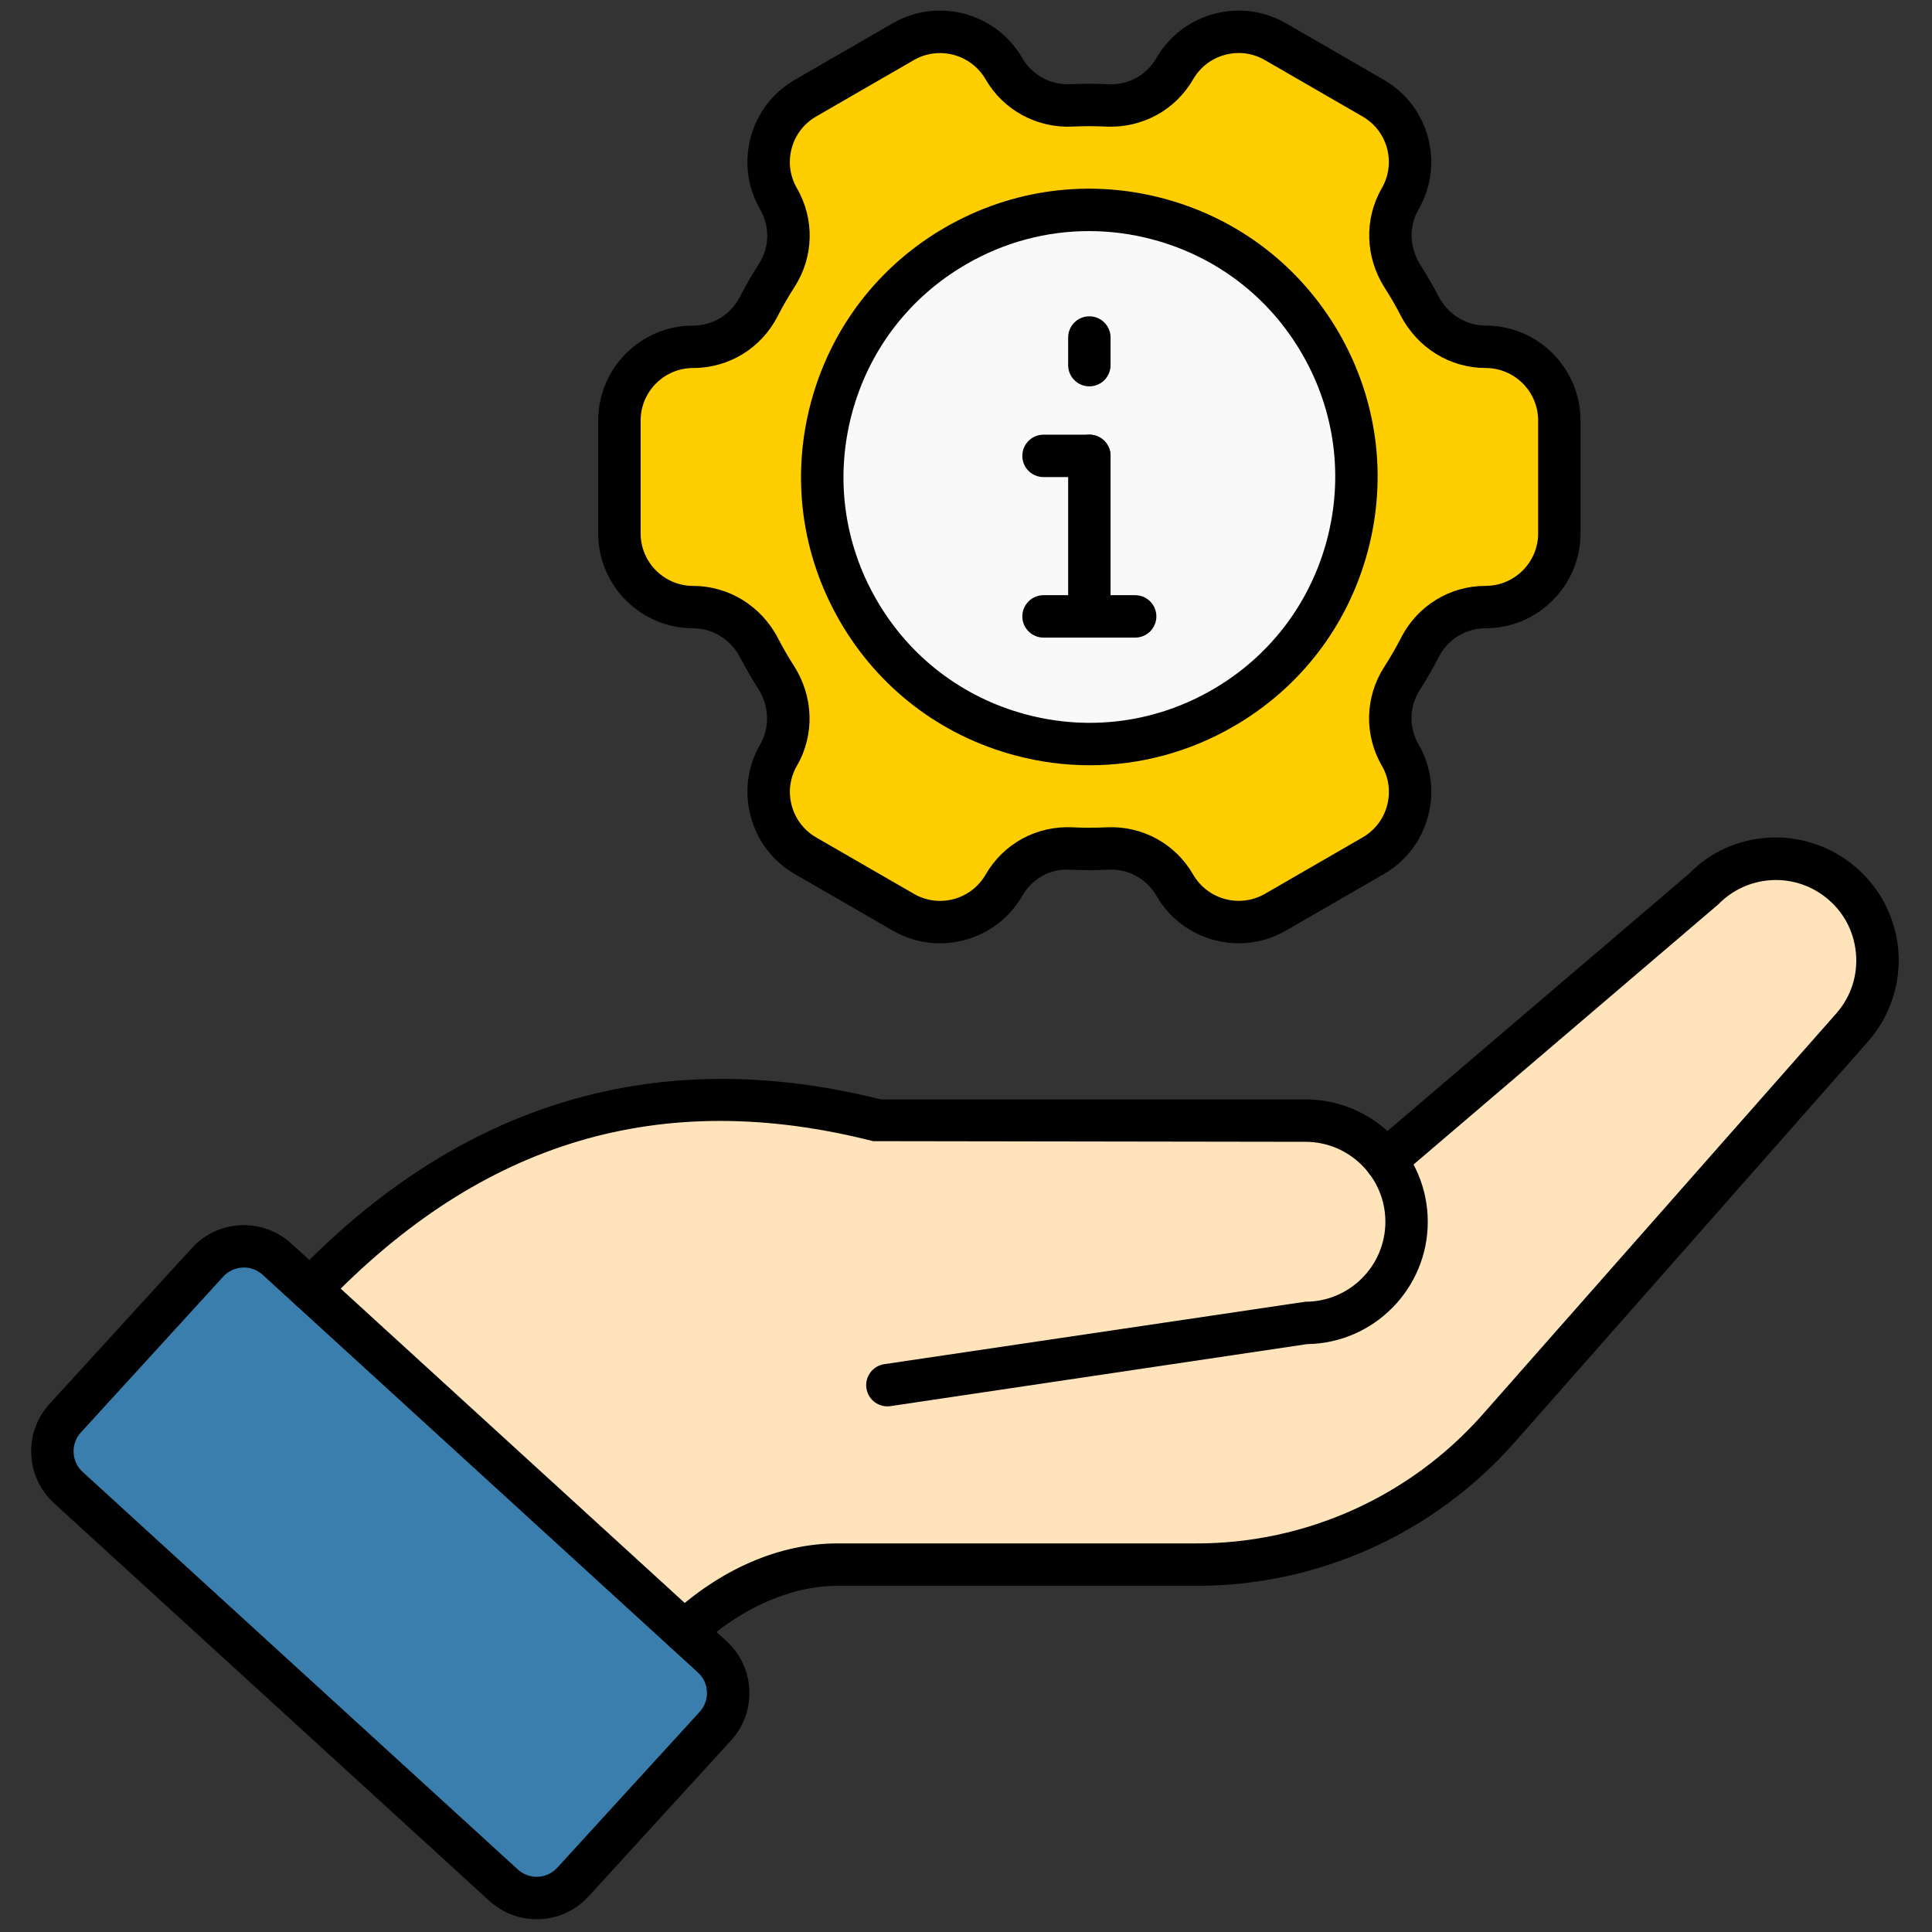 <svg xmlns="http://www.w3.org/2000/svg" xmlns:xlink="http://www.w3.org/1999/xlink" version="1.1" width="256" height="256" viewBox="0 0 256 256" xml:space="preserve">

<rect x="0" y="0" width="256" height="256" fill="#333333" stroke="none"/>

<defs>
</defs>
<g style="stroke: none; stroke-width: 0; stroke-dasharray: none; stroke-linecap: butt; stroke-linejoin: miter; stroke-miterlimit: 10; fill: none; fill-rule: nonzero; opacity: 1;" transform="translate(1.407 1.407) scale(2.81 2.81)" >
	<path d="M 23.245 88.393 L 2.723 69.645 c -0.944 -0.863 -1.011 -2.328 -0.148 -3.272 l 6.714 -7.349 c 0.863 -0.944 2.328 -1.011 3.272 -0.148 l 20.522 18.748 c 0.944 0.863 1.011 2.328 0.148 3.272 l -6.714 7.349 C 25.654 89.19 24.189 89.256 23.245 88.393 z" style="stroke: none; stroke-width: 1; stroke-dasharray: none; stroke-linecap: butt; stroke-linejoin: miter; stroke-miterlimit: 10; fill: rgb(58,126,173); fill-rule: nonzero; opacity: 1;" transform=" matrix(1 0 0 1 0 0) " stroke-linecap="round" />
	<path d="M 86.174 41 c -1.927 -1.492 -4.667 -1.299 -6.366 0.449 L 64.843 54.217 l -0.011 0.008 c -0.872 -1.138 -2.23 -1.883 -3.774 -1.883 H 40.915 c -10.627 -2.703 -19.447 0.301 -26.792 7.962 l 17.651 16.126 l 3.409 -2.289 c 1.203 -0.539 2.49 -0.861 3.802 -0.861 h 16.952 c 5.446 0 10.63 -2.34 14.232 -6.425 l 16.665 -18.899 C 88.663 45.88 88.36 42.693 86.174 41 z" style="stroke: none; stroke-width: 1; stroke-dasharray: none; stroke-linecap: butt; stroke-linejoin: miter; stroke-miterlimit: 10; fill: rgb(255,228,187); fill-rule: nonzero; opacity: 1;" transform=" matrix(1 0 0 1 0 0) " stroke-linecap="round" />
	<path d="M 31.775 77.429 c -0.267 0 -0.534 -0.106 -0.731 -0.317 c -0.377 -0.403 -0.355 -1.036 0.048 -1.413 c 2.361 -2.205 5.164 -3.42 7.892 -3.42 h 16.952 c 5.156 0 10.07 -2.219 13.482 -6.087 l 16.666 -18.899 c 0.7 -0.794 1.03 -1.811 0.93 -2.864 c -0.1 -1.054 -0.615 -1.991 -1.453 -2.638 c -1.526 -1.183 -3.692 -1.029 -5.037 0.355 L 65.493 54.977 c -0.419 0.356 -1.051 0.31 -1.41 -0.111 c -0.358 -0.421 -0.309 -1.052 0.111 -1.41 l 14.964 -12.768 c 1.989 -2.051 5.296 -2.284 7.628 -0.479 c 1.26 0.975 2.069 2.444 2.22 4.03 c 0.151 1.586 -0.367 3.181 -1.421 4.375 L 70.919 67.514 c -3.791 4.299 -9.252 6.765 -14.982 6.765 H 38.984 c -2.187 0 -4.567 1.05 -6.527 2.881 C 32.264 77.34 32.019 77.429 31.775 77.429 z" style="stroke: none; stroke-width: 1; stroke-dasharray: none; stroke-linecap: butt; stroke-linejoin: miter; stroke-miterlimit: 10; fill: rgb(0,0,0); fill-rule: nonzero; opacity: 1;" transform=" matrix(1 0 0 1 0 0) " stroke-linecap="round" />
	<path d="M 41.343 65.816 c -0.487 0 -0.914 -0.356 -0.988 -0.853 c -0.081 -0.547 0.296 -1.056 0.842 -1.137 l 19.86 -2.944 c 2.079 0 3.77 -1.691 3.77 -3.77 c 0 -2.08 -1.691 -3.771 -3.77 -3.771 l -20.389 -0.031 c -9.986 -2.537 -18.431 -0.024 -25.823 7.686 c -0.382 0.398 -1.015 0.411 -1.414 0.029 c -0.399 -0.382 -0.412 -1.015 -0.03 -1.414 c 7.795 -8.131 17.094 -10.912 27.637 -8.27 h 20.018 c 3.182 0 5.77 2.589 5.77 5.771 c 0 3.156 -2.547 5.728 -5.693 5.769 l -19.643 2.924 C 41.441 65.812 41.392 65.816 41.343 65.816 z" style="stroke: none; stroke-width: 1; stroke-dasharray: none; stroke-linecap: butt; stroke-linejoin: miter; stroke-miterlimit: 10; fill: rgb(0,0,0); fill-rule: nonzero; opacity: 1;" transform=" matrix(1 0 0 1 0 0) " stroke-linecap="round" />
	<path d="M 24.803 89.999 c -0.829 0 -1.617 -0.305 -2.233 -0.868 L 2.048 70.383 c -1.35 -1.233 -1.445 -3.335 -0.212 -4.685 l 6.714 -7.349 c 0.598 -0.653 1.414 -1.036 2.299 -1.076 c 0.888 -0.033 1.732 0.268 2.387 0.865 l 20.522 18.749 c 0.654 0.597 1.036 1.413 1.076 2.298 c 0.04 0.885 -0.267 1.732 -0.865 2.387 l -6.714 7.35 c -0.598 0.653 -1.414 1.036 -2.299 1.076 C 24.905 89.998 24.854 89.999 24.803 89.999 z M 11 59.269 c -0.02 0 -0.041 0 -0.061 0.001 c -0.352 0.017 -0.675 0.168 -0.913 0.428 l -6.714 7.35 c -0.49 0.535 -0.452 1.37 0.084 1.859 l 20.522 18.748 c 0.259 0.237 0.595 0.356 0.947 0.344 c 0.352 -0.017 0.675 -0.168 0.913 -0.428 l 6.714 -7.35 c 0.237 -0.259 0.359 -0.596 0.343 -0.946 c -0.016 -0.352 -0.167 -0.675 -0.427 -0.912 L 11.887 59.614 C 11.642 59.39 11.329 59.269 11 59.269 z" style="stroke: none; stroke-width: 1; stroke-dasharray: none; stroke-linecap: butt; stroke-linejoin: miter; stroke-miterlimit: 10; fill: rgb(0,0,0); fill-rule: nonzero; opacity: 1;" transform=" matrix(1 0 0 1 0 0) " stroke-linecap="round" />
	<path d="M 69.551 15.853 c -1.322 0 -2.508 -0.761 -3.116 -1.935 c -0.121 -0.235 -0.248 -0.467 -0.381 -0.697 c -0.133 -0.23 -0.271 -0.457 -0.413 -0.679 c -0.713 -1.113 -0.779 -2.52 -0.118 -3.665 c 0.961 -1.663 0.39 -3.79 -1.273 -4.75 l -4.606 -2.659 c -1.663 -0.961 -3.79 -0.39 -4.75 1.273 l -0.001 0.002 c -0.651 1.128 -1.879 1.793 -3.179 1.729 c -0.566 -0.027 -1.133 -0.028 -1.701 0 c -1.299 0.063 -2.523 -0.604 -3.174 -1.73 L 46.84 2.74 c -0.961 -1.663 -3.087 -2.233 -4.75 -1.273 l -4.606 2.659 c -1.663 0.961 -2.233 3.087 -1.273 4.75 l 0.001 0.001 c 0.65 1.126 0.616 2.52 -0.089 3.613 c -0.308 0.479 -0.592 0.97 -0.85 1.474 c -0.596 1.159 -1.785 1.889 -3.087 1.889 h -0.002 c -1.92 0 -3.477 1.557 -3.477 3.477 v 5.319 c 0 1.92 1.557 3.477 3.477 3.477 l 0 0 c 1.322 0 2.508 0.761 3.116 1.935 c 0.121 0.234 0.248 0.467 0.381 0.697 c 0.133 0.23 0.271 0.457 0.413 0.679 c 0.713 1.113 0.779 2.52 0.118 3.665 c -0.961 1.663 -0.39 3.79 1.273 4.75 l 4.606 2.659 c 1.663 0.961 3.79 0.39 4.75 -1.273 l 0.001 -0.002 c 0.651 -1.128 1.879 -1.793 3.179 -1.729 c 0.566 0.027 1.133 0.028 1.701 0 c 1.299 -0.063 2.523 0.604 3.174 1.73 l 0.001 0.001 c 0.961 1.663 3.087 2.233 4.75 1.273 l 4.606 -2.659 c 1.663 -0.96 2.233 -3.087 1.273 -4.75 l -0.001 -0.001 c -0.65 -1.126 -0.616 -2.52 0.089 -3.613 c 0.308 -0.479 0.592 -0.97 0.85 -1.474 c 0.596 -1.159 1.785 -1.889 3.087 -1.889 h 0.002 c 1.92 0 3.477 -1.557 3.477 -3.477 V 19.33 C 73.029 17.41 71.472 15.853 69.551 15.853 z" style="stroke: none; stroke-width: 1; stroke-dasharray: none; stroke-linecap: butt; stroke-linejoin: miter; stroke-miterlimit: 10; fill: rgb(255,206,0); fill-rule: nonzero; opacity: 1;" transform=" matrix(1 0 0 1 0 0) " stroke-linecap="round" />
	<path d="M 57.161 32.892 c -6.022 3.477 -13.721 1.413 -17.197 -4.608 c -3.477 -6.022 -1.413 -13.721 4.608 -17.197 s 13.721 -1.413 17.197 4.608 C 65.246 21.716 63.183 29.416 57.161 32.892 z" style="stroke: none; stroke-width: 1; stroke-dasharray: none; stroke-linecap: butt; stroke-linejoin: miter; stroke-miterlimit: 10; fill: rgb(249,249,249); fill-rule: nonzero; opacity: 1;" transform=" matrix(1 0 0 1 0 0) " stroke-linecap="round" />
	<path d="M 57.915 43.98 c -0.389 0 -0.78 -0.051 -1.166 -0.154 c -1.154 -0.31 -2.12 -1.05 -2.719 -2.086 c -0.465 -0.805 -1.339 -1.282 -2.26 -1.232 c -0.588 0.029 -1.194 0.029 -1.798 0 c -0.951 -0.059 -1.802 0.426 -2.266 1.23 c -0.598 1.036 -1.563 1.777 -2.719 2.087 c -1.154 0.311 -2.362 0.151 -3.398 -0.448 l -4.605 -2.659 c -1.036 -0.598 -1.776 -1.563 -2.086 -2.719 c -0.31 -1.155 -0.151 -2.362 0.448 -3.398 c 0.464 -0.804 0.428 -1.81 -0.094 -2.626 c -0.15 -0.232 -0.296 -0.473 -0.437 -0.718 c -0.141 -0.243 -0.275 -0.489 -0.403 -0.737 c -0.445 -0.861 -1.298 -1.395 -2.228 -1.395 c -2.469 0 -4.477 -2.009 -4.477 -4.477 v -5.319 c 0 -2.469 2.009 -4.477 4.477 -4.477 c 0.93 0 1.773 -0.516 2.2 -1.346 c 0.271 -0.528 0.574 -1.053 0.899 -1.558 c 0.504 -0.782 0.528 -1.767 0.063 -2.572 c -0.599 -1.035 -0.758 -2.242 -0.449 -3.397 c 0.31 -1.155 1.05 -2.121 2.086 -2.719 l 4.606 -2.66 c 1.036 -0.598 2.241 -0.757 3.397 -0.448 c 1.155 0.31 2.121 1.05 2.719 2.086 c 0.465 0.804 1.336 1.271 2.259 1.232 c 0.595 -0.028 1.2 -0.028 1.799 0 c 0.944 0.049 1.801 -0.426 2.265 -1.23 c 0.599 -1.036 1.564 -1.777 2.72 -2.087 c 1.155 -0.31 2.362 -0.15 3.397 0.448 l 4.605 2.659 c 1.035 0.598 1.776 1.563 2.086 2.718 s 0.15 2.362 -0.447 3.398 c -0.465 0.804 -0.429 1.81 0.094 2.625 c 0.15 0.234 0.297 0.474 0.437 0.719 c 0.141 0.244 0.276 0.489 0.404 0.737 c 0.444 0.86 1.298 1.394 2.227 1.394 c 2.469 0 4.477 2.009 4.477 4.477 v 5.319 c 0 2.469 -2.009 4.477 -4.477 4.477 c -0.93 0 -1.772 0.516 -2.199 1.346 c -0.271 0.526 -0.573 1.051 -0.899 1.558 c -0.504 0.783 -0.528 1.768 -0.063 2.572 c 0.599 1.036 0.758 2.243 0.448 3.398 c -0.31 1.155 -1.05 2.121 -2.086 2.719 l -4.605 2.659 C 59.457 43.777 58.69 43.98 57.915 43.98 z M 43.824 2.002 c -0.42 0 -0.845 0.106 -1.234 0.331 l -4.606 2.66 c -0.573 0.331 -0.983 0.865 -1.154 1.504 c -0.171 0.639 -0.083 1.306 0.248 1.879 c 0.842 1.457 0.798 3.241 -0.113 4.655 c -0.29 0.45 -0.56 0.918 -0.801 1.389 c -0.771 1.5 -2.295 2.433 -3.977 2.433 c -1.367 0 -2.479 1.111 -2.479 2.478 v 5.319 c 0 1.366 1.111 2.478 2.478 2.478 c 1.68 0 3.214 0.949 4.004 2.476 c 0.114 0.22 0.233 0.439 0.359 0.656 c 0.125 0.217 0.254 0.429 0.388 0.636 c 0.929 1.451 0.983 3.254 0.143 4.708 c -0.331 0.573 -0.419 1.241 -0.248 1.88 c 0.171 0.639 0.582 1.173 1.154 1.504 l 4.605 2.659 c 0.573 0.331 1.24 0.419 1.88 0.248 c 0.639 -0.171 1.173 -0.582 1.504 -1.154 c 0.839 -1.457 2.401 -2.311 4.095 -2.23 c 0.539 0.026 1.079 0.026 1.603 0 c 1.694 -0.082 3.249 0.773 4.09 2.229 c 0.684 1.183 2.2 1.59 3.385 0.907 l 4.605 -2.66 c 0.573 -0.331 0.983 -0.865 1.154 -1.504 c 0.171 -0.639 0.083 -1.307 -0.248 -1.879 c -0.842 -1.457 -0.798 -3.241 0.113 -4.656 c 0.291 -0.452 0.561 -0.92 0.802 -1.39 c 0.771 -1.5 2.295 -2.432 3.977 -2.432 c 1.367 0 2.479 -1.111 2.479 -2.477 V 19.33 c 0 -1.366 -1.111 -2.478 -2.478 -2.478 c -1.68 0 -3.214 -0.949 -4.004 -2.476 c -0.114 -0.221 -0.234 -0.44 -0.359 -0.657 c -0.125 -0.216 -0.254 -0.429 -0.388 -0.637 c -0.929 -1.449 -0.983 -3.252 -0.144 -4.706 c 0.331 -0.573 0.419 -1.241 0.248 -1.88 c -0.171 -0.639 -0.581 -1.173 -1.154 -1.503 l -4.605 -2.66 c -0.574 -0.332 -1.241 -0.42 -1.88 -0.248 c -0.639 0.171 -1.173 0.582 -1.504 1.154 c -0.842 1.457 -2.4 2.303 -4.095 2.23 c -0.538 -0.026 -1.076 -0.026 -1.604 0 c -1.667 0.076 -3.247 -0.772 -4.088 -2.229 C 45.516 2.447 44.681 2.002 43.824 2.002 z" style="stroke: none; stroke-width: 1; stroke-dasharray: none; stroke-linecap: butt; stroke-linejoin: miter; stroke-miterlimit: 10; fill: rgb(0,0,0); fill-rule: nonzero; opacity: 1;" transform=" matrix(1 0 0 1 0 0) " stroke-linecap="round" />
	<path d="M 50.889 35.585 c -1.181 0 -2.369 -0.155 -3.539 -0.469 c -3.507 -0.939 -6.437 -3.188 -8.252 -6.332 S 36.8 21.978 37.74 18.472 c 0.939 -3.506 3.188 -6.436 6.332 -8.251 c 3.144 -1.813 6.808 -2.295 10.312 -1.357 c 3.506 0.939 6.436 3.188 8.251 6.331 c 1.815 3.144 2.298 6.806 1.357 10.312 c -0.939 3.506 -3.188 6.436 -6.332 8.251 C 55.567 34.967 53.243 35.585 50.889 35.585 z M 50.849 10.396 c -2.009 0 -3.99 0.526 -5.776 1.558 c -2.681 1.547 -4.599 4.046 -5.4 7.037 c -0.801 2.99 -0.39 6.113 1.158 8.794 c 1.547 2.681 4.046 4.599 7.037 5.4 c 2.991 0.801 6.113 0.39 8.794 -1.158 l 0 0 c 2.681 -1.547 4.599 -4.047 5.4 -7.037 c 0.802 -2.991 0.391 -6.114 -1.158 -8.795 c -1.547 -2.681 -4.046 -4.599 -7.036 -5.399 C 52.868 10.528 51.855 10.396 50.849 10.396 z" style="stroke: none; stroke-width: 1; stroke-dasharray: none; stroke-linecap: butt; stroke-linejoin: miter; stroke-miterlimit: 10; fill: rgb(0,0,0); fill-rule: nonzero; opacity: 1;" transform=" matrix(1 0 0 1 0 0) " stroke-linecap="round" />
	<path d="M 50.868 29.565 c -0.553 0 -1 -0.448 -1 -1 v -7.569 c 0 -0.552 0.447 -1 1 -1 c 0.553 0 1 0.448 1 1 v 7.569 C 51.868 29.117 51.421 29.565 50.868 29.565 z" style="stroke: none; stroke-width: 1; stroke-dasharray: none; stroke-linecap: butt; stroke-linejoin: miter; stroke-miterlimit: 10; fill: rgb(0,0,0); fill-rule: nonzero; opacity: 1;" transform=" matrix(1 0 0 1 0 0) " stroke-linecap="round" />
	<path d="M 53.028 29.565 h -4.321 c -0.553 0 -1 -0.448 -1 -1 c 0 -0.552 0.447 -1 1 -1 h 4.321 c 0.553 0 1 0.448 1 1 C 54.028 29.117 53.581 29.565 53.028 29.565 z" style="stroke: none; stroke-width: 1; stroke-dasharray: none; stroke-linecap: butt; stroke-linejoin: miter; stroke-miterlimit: 10; fill: rgb(0,0,0); fill-rule: nonzero; opacity: 1;" transform=" matrix(1 0 0 1 0 0) " stroke-linecap="round" />
	<path d="M 50.868 21.996 h -2.161 c -0.553 0 -1 -0.448 -1 -1 c 0 -0.552 0.447 -1 1 -1 h 2.161 c 0.553 0 1 0.448 1 1 C 51.868 21.549 51.421 21.996 50.868 21.996 z" style="stroke: none; stroke-width: 1; stroke-dasharray: none; stroke-linecap: butt; stroke-linejoin: miter; stroke-miterlimit: 10; fill: rgb(0,0,0); fill-rule: nonzero; opacity: 1;" transform=" matrix(1 0 0 1 0 0) " stroke-linecap="round" />
	<path d="M 50.868 17.718 c -0.553 0 -1 -0.448 -1 -1 v -1.303 c 0 -0.552 0.447 -1 1 -1 c 0.553 0 1 0.448 1 1 v 1.303 C 51.868 17.27 51.421 17.718 50.868 17.718 z" style="stroke: none; stroke-width: 1; stroke-dasharray: none; stroke-linecap: butt; stroke-linejoin: miter; stroke-miterlimit: 10; fill: rgb(0,0,0); fill-rule: nonzero; opacity: 1;" transform=" matrix(1 0 0 1 0 0) " stroke-linecap="round" />
</g>
</svg>
